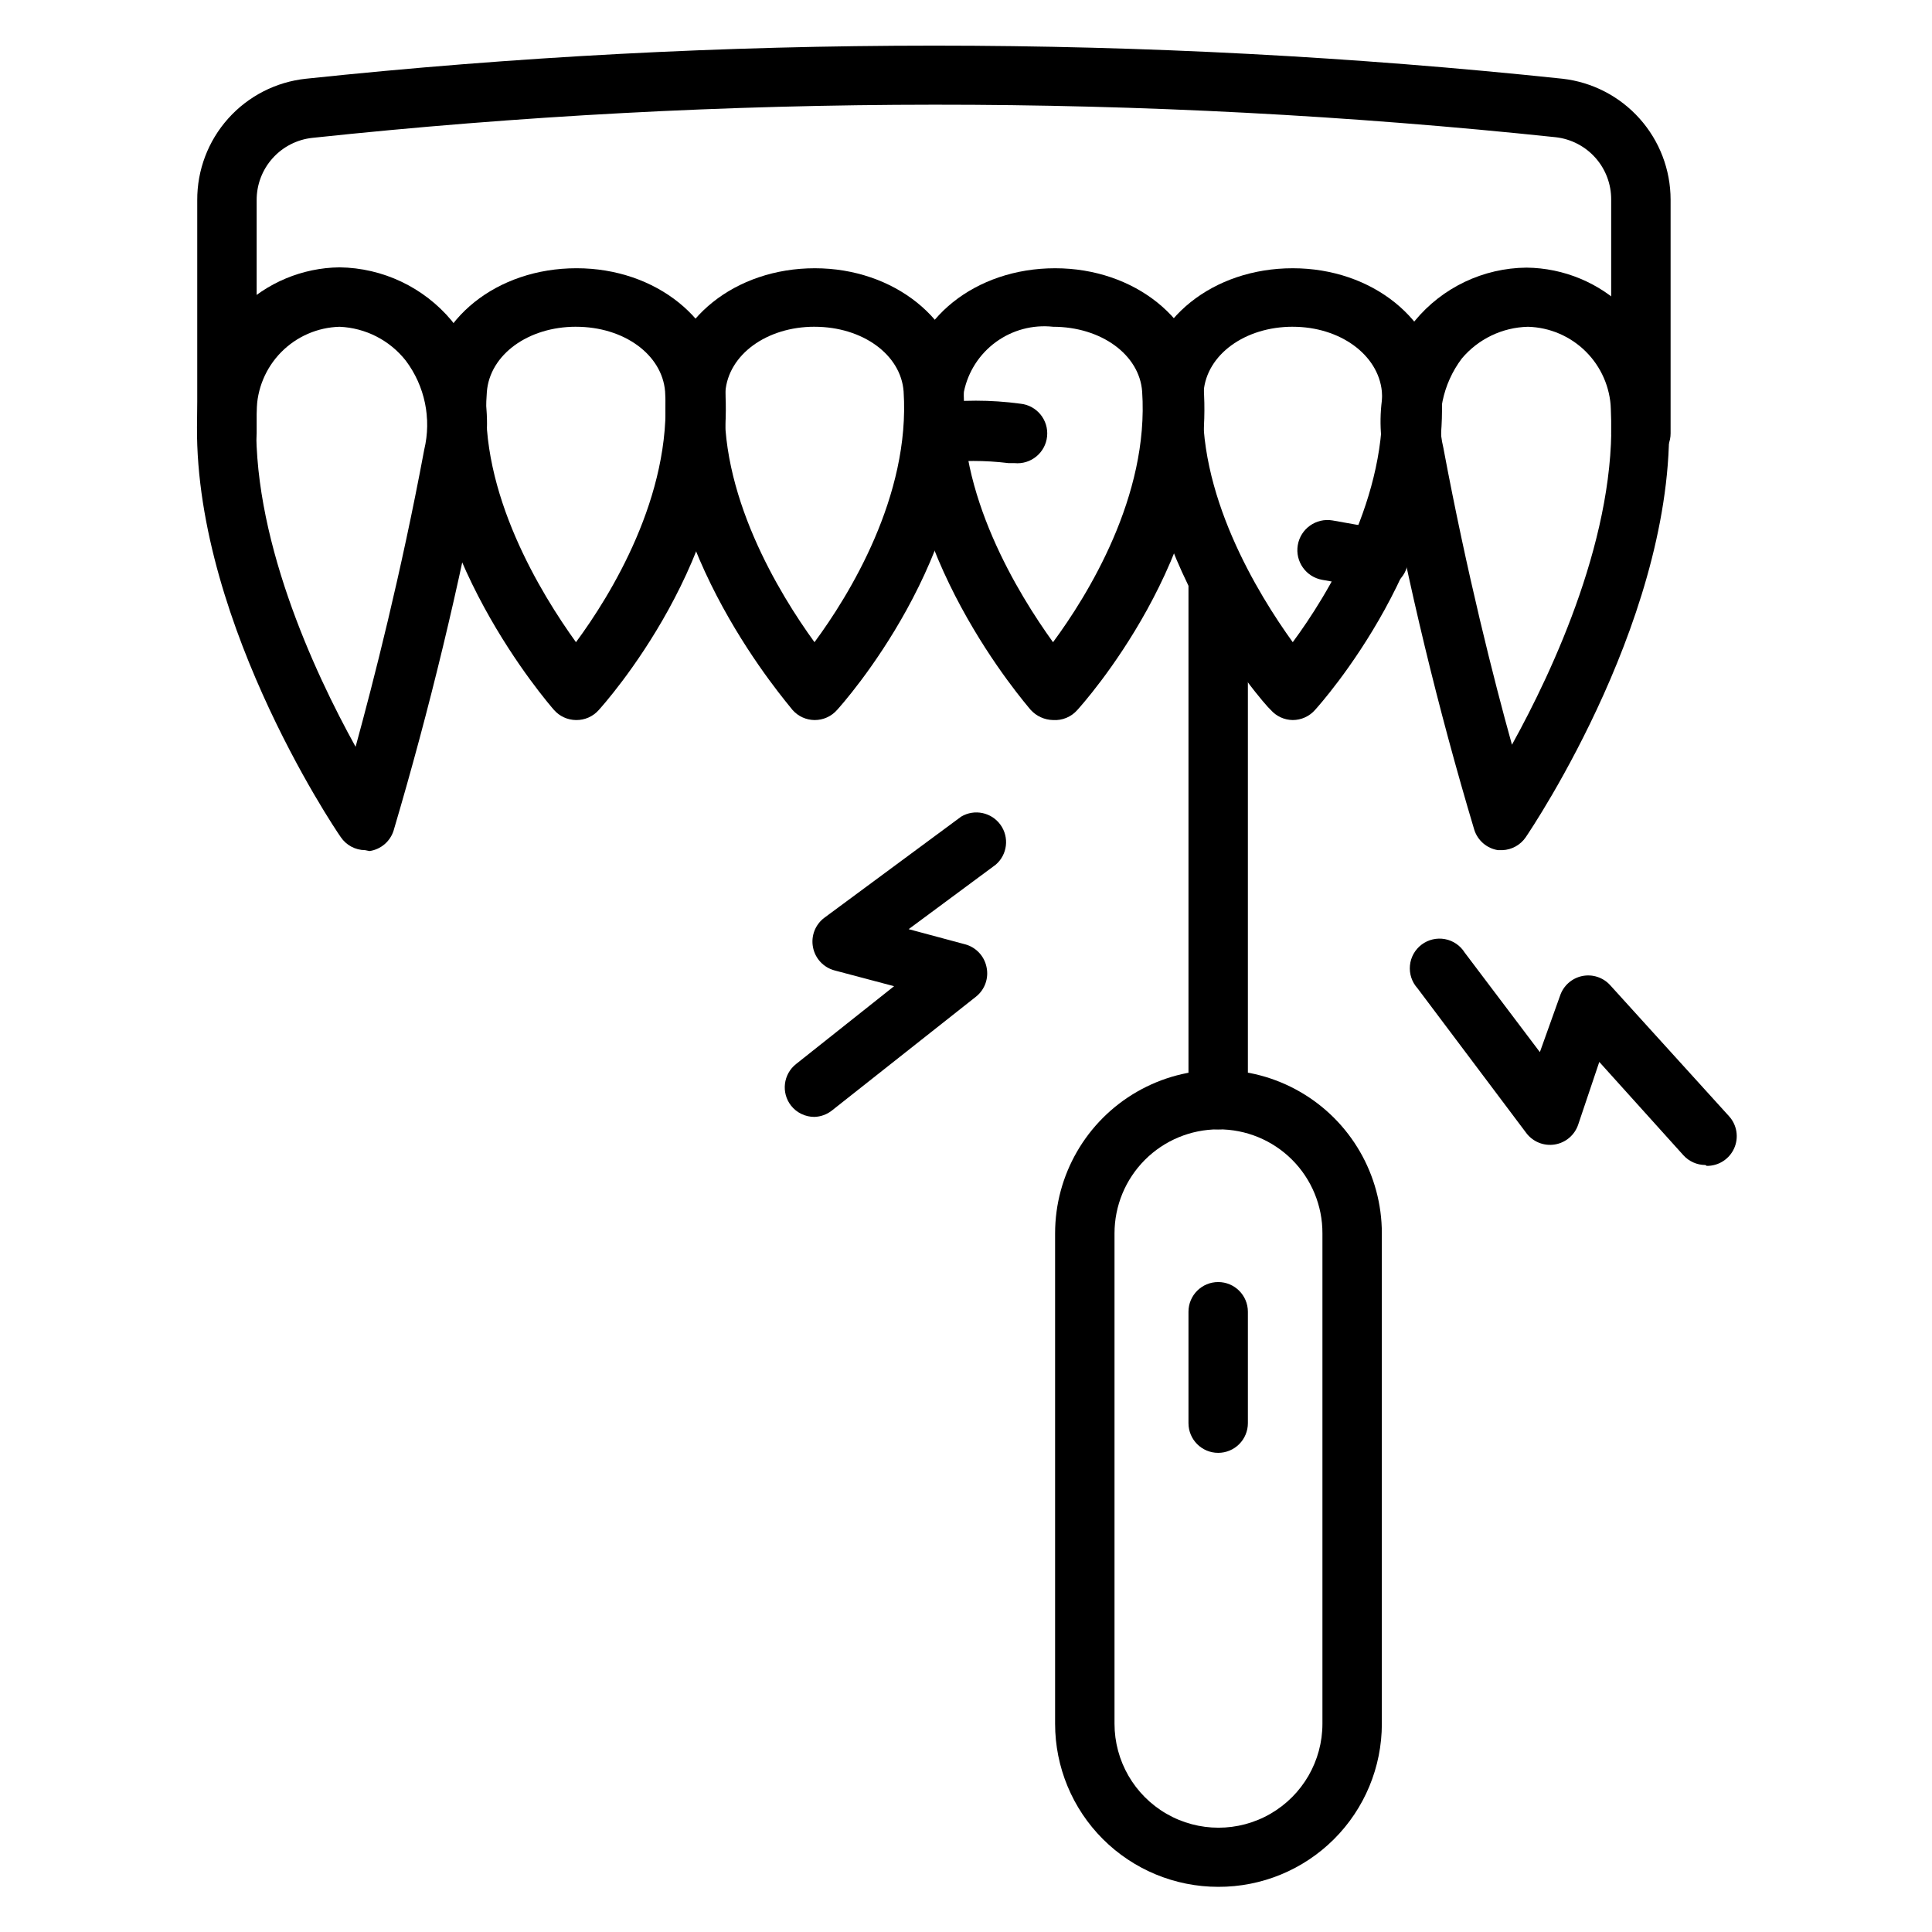 <?xml version="1.0" encoding="UTF-8"?>
<!-- Uploaded to: ICON Repo, www.iconrepo.com, Generator: ICON Repo Mixer Tools -->
<svg fill="#000000" width="800px" height="800px" version="1.1" viewBox="144 144 512 512" xmlns="http://www.w3.org/2000/svg">
 <g>
  <path d="m578.85 266.73c-4.348 0-7.871-3.527-7.871-7.875v-61.953c0.023-4.074-1.453-8.016-4.156-11.066s-6.438-4.996-10.488-5.465c-109.54-11.555-219.99-11.5-329.52 0.16-4.078 0.43-7.848 2.359-10.582 5.414-2.738 3.055-4.238 7.016-4.215 11.117v61.797-0.004c0 4.348-3.527 7.875-7.875 7.875-4.344 0-7.871-3.527-7.871-7.875v-61.793c-0.043-7.984 2.879-15.699 8.203-21.648 5.324-5.949 12.668-9.711 20.609-10.551 110.69-11.691 222.3-11.691 332.99 0 7.875 0.891 15.148 4.648 20.434 10.559 5.285 5.906 8.211 13.555 8.219 21.48v61.953c0 2.09-0.828 4.09-2.305 5.566-1.477 1.477-3.481 2.309-5.566 2.309z"/>
  <path d="m542.17 369.3h-1.18c-2.965-0.461-5.406-2.57-6.301-5.43-9.629-32.195-17.512-64.887-23.613-97.93-3.106-12.863-0.211-26.441 7.871-36.918 7.301-8.84 18.137-13.996 29.598-14.094 9.883 0.102 19.336 4.043 26.359 10.996 7.023 6.949 11.066 16.359 11.27 26.238 2.992 53.137-36.211 111.31-37.863 113.75v0.004c-1.406 2.027-3.676 3.281-6.141 3.383zm6.769-138.7c-6.789 0.152-13.188 3.219-17.555 8.422-5.074 6.746-6.863 15.41-4.883 23.617 6.219 33.219 13.461 61.797 18.184 78.719 11.02-19.918 27.945-56.285 26.215-88.953-0.195-5.746-2.578-11.203-6.66-15.254s-9.551-6.394-15.301-6.551z"/>
  <path d="m240.75 369.3c-2.59-0.02-5.004-1.316-6.453-3.465-1.73-2.441-40.855-60.613-37.941-113.75h-0.004c0.227-9.871 4.273-19.273 11.293-26.219 7.019-6.945 16.461-10.895 26.336-11.016 11.473 0.148 22.312 5.293 29.68 14.09 8.238 10.527 11.277 24.215 8.266 37.238-6.195 33.023-14.078 65.707-23.617 97.926-0.906 2.887-3.383 4.996-6.375 5.434zm-6.769-138.7c-5.84 0.16-11.391 2.582-15.488 6.75-4.094 4.168-6.414 9.762-6.473 15.605-1.73 32.668 15.191 69.039 26.215 88.953 4.723-17.238 12.043-45.816 18.184-78.719 1.98-8.207 0.191-16.867-4.883-23.617-4.262-5.406-10.672-8.684-17.555-8.973z"/>
  <path d="m486.59 334.82c-2.234-0.023-4.352-0.996-5.824-2.676-2.047-1.73-37.078-42.352-33.535-85.566 1.418-18.027 18.262-31.488 39.359-31.488s37.941 13.699 39.359 31.488c3.148 44.793-31.961 83.914-33.457 85.57l0.004-0.004c-1.492 1.699-3.644 2.676-5.906 2.676zm0-104.23c-12.676 0-22.828 7.398-23.617 17.238-2.125 26.766 14.484 53.688 23.617 66.359 9.133-12.359 25.426-38.73 23.617-66.441-0.945-9.754-11.102-17.152-23.617-17.152z"/>
  <path d="m423.06 334.82c-2.25-0.051-4.383-1.016-5.902-2.676-1.418-1.73-36.762-42.352-32.906-85.566 1.418-18.027 18.262-31.488 39.359-31.488 21.098 0 38.023 13.699 39.359 31.488 3.227 44.793-31.961 83.914-33.457 85.57l0.004-0.004c-1.617 1.852-4.004 2.84-6.457 2.676zm0-104.23v0.004c-5.375-0.582-10.773 0.863-15.141 4.051s-7.391 7.891-8.473 13.188c-2.125 26.766 14.484 53.688 23.617 66.359 9.133-12.359 25.504-38.73 23.617-66.441-0.711-9.758-10.867-17.156-23.621-17.156z"/>
  <path d="m359.85 334.82c-2.234-0.023-4.352-0.996-5.824-2.676-1.262-1.73-36.844-42.352-33.457-85.566 1.418-18.027 18.344-31.488 39.359-31.488 21.02 0 38.023 13.699 39.359 31.488 3.148 44.793-31.961 83.914-33.457 85.57v-0.004c-1.508 1.719-3.691 2.699-5.981 2.676zm0-104.23c-12.676 0-22.828 7.398-23.617 17.238-2.125 26.766 14.406 53.688 23.617 66.359 9.133-12.359 25.426-38.73 23.617-66.441-0.711-9.754-10.863-17.152-23.617-17.152z"/>
  <path d="m296.64 334.82c-2.234-0.023-4.352-0.996-5.828-2.676-1.496-1.73-36.762-42.352-33.379-85.57 1.418-18.027 18.262-31.488 39.359-31.488 21.098 0 37.941 13.699 39.359 31.488 3.148 44.793-31.961 83.914-33.457 85.57h0.004c-1.527 1.742-3.746 2.719-6.059 2.676zm0-104.23c-12.676 0-22.828 7.398-23.617 17.238-2.125 26.766 14.484 53.688 23.617 66.359 9.133-12.359 25.426-38.73 23.617-66.441-0.789-9.754-10.867-17.152-23.617-17.152z"/>
  <path d="m466.83 644.03c-11.461 0-22.453-4.555-30.559-12.656-8.105-8.105-12.66-19.098-12.66-30.562v-129.96c0-15.469 8.254-29.762 21.648-37.496 13.398-7.734 29.902-7.734 43.297 0 13.395 7.734 21.648 22.027 21.648 37.496v129.96c0 11.492-4.574 22.508-12.715 30.617-8.137 8.109-19.172 12.645-30.66 12.602zm0-200.74c-7.293 0.023-14.281 2.934-19.43 8.098-5.152 5.168-8.043 12.164-8.043 19.457v129.96c0 9.844 5.25 18.941 13.773 23.863 8.527 4.922 19.031 4.922 27.555 0s13.773-14.02 13.773-23.863v-129.96c0.023-7.328-2.883-14.359-8.074-19.535-5.188-5.172-12.227-8.059-19.555-8.02z"/>
  <path d="m466.83 443.29c-4.348 0-7.871-3.523-7.871-7.871v-137.21c0-4.348 3.523-7.875 7.871-7.875 4.348 0 7.871 3.527 7.871 7.875v137.21c0 2.09-0.828 4.09-2.305 5.566-1.477 1.477-3.481 2.305-5.566 2.305z"/>
  <path d="m466.83 529.02c-4.348 0-7.871-3.523-7.871-7.871v-29.52c0-4.348 3.523-7.871 7.871-7.871 4.348 0 7.871 3.523 7.871 7.871v29.52c0 2.09-0.828 4.09-2.305 5.566-1.477 1.477-3.481 2.305-5.566 2.305z"/>
  <path d="m412.83 266.73h-1.574c-6.168-0.758-12.406-0.758-18.578 0-4.348 0.52-8.293-2.582-8.816-6.93-0.52-4.348 2.582-8.293 6.93-8.816 7.836-1.066 15.781-1.066 23.617 0 4.344 0.434 7.519 4.312 7.082 8.66-0.434 4.348-4.312 7.519-8.66 7.086z"/>
  <path d="m508.55 299.95h-1.34l-12.754-2.281c-4.348-0.742-7.269-4.863-6.531-9.211 0.738-4.348 4.863-7.273 9.211-6.535l12.832 2.281h-0.004c4.348 0.395 7.559 4.234 7.164 8.582-0.391 4.348-4.231 7.555-8.578 7.164z"/>
  <path d="m359.85 439.99c-2.422 0.012-4.719-1.09-6.219-2.992-2.66-3.414-2.062-8.34 1.336-11.02l25.977-20.625-15.742-4.172c-2.938-0.766-5.176-3.156-5.746-6.141-0.59-2.996 0.605-6.066 3.07-7.871l36.211-26.766c3.516-2.082 8.035-1.129 10.414 2.191 2.375 3.32 1.82 7.906-1.281 10.562l-23.066 17.082 14.957 4.016v-0.004c2.867 0.77 5.059 3.082 5.668 5.984 0.66 2.934-0.406 5.992-2.754 7.871l-38.258 30.23c-1.312 1.02-2.91 1.598-4.566 1.652z"/>
  <path d="m595.93 452.74c-2.223-0.008-4.336-0.949-5.824-2.598l-22.277-24.719-5.59 16.609c-0.934 2.777-3.328 4.809-6.223 5.273-2.894 0.461-5.805-0.719-7.555-3.07l-28.812-38.336c-1.484-1.637-2.211-3.824-2-6.023 0.207-2.203 1.328-4.211 3.094-5.543 1.766-1.332 4.008-1.859 6.18-1.457s4.074 1.703 5.242 3.578l19.918 26.371 5.352-14.957c0.887-2.641 3.102-4.617 5.828-5.195 2.75-0.582 5.598 0.348 7.477 2.441l31.488 34.715c2.094 2.316 2.617 5.652 1.336 8.5-1.277 2.848-4.117 4.668-7.238 4.644z"/>
 </g>
</svg>